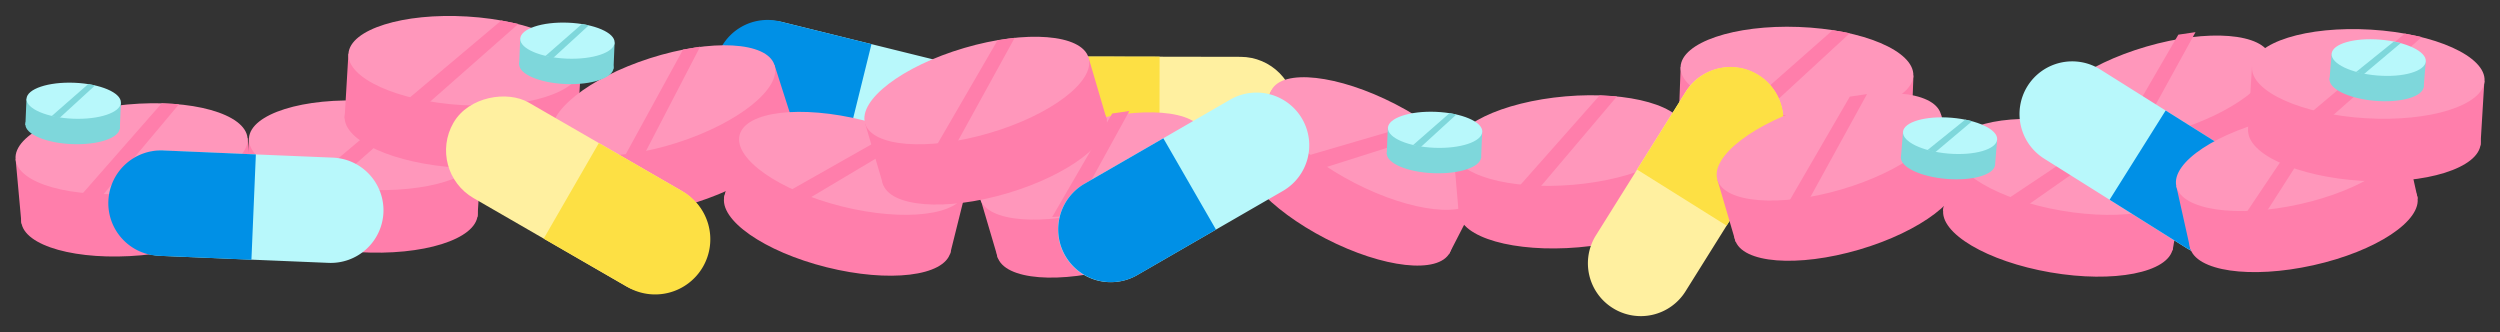 <svg id="Layer_1" data-name="Layer 1" xmlns="http://www.w3.org/2000/svg" viewBox="0 0 1280 170"><rect x="0" y="0" width="1280" height="170" fill="#333333" stroke="none"/><defs><style>.cls-1{fill:#fff0a0}.cls-2{fill:#fde044}.cls-3{fill:#b8f8fb}.cls-4{fill:#0090e6}.cls-5{fill:#ff7eab}.cls-6{fill:#ff97bb}.cls-7{fill:#7ed7db}</style></defs><rect class="cls-1" x="561.7" y="-16.13" width="56.49" height="146.78" rx="28.24" transform="translate(531.66 647.11) rotate(-89.9)"/><path class="cls-2" d="M593.72,29l-49.08-.08a28.25,28.25,0,0,0-.1,56.49l49.08.08Z"/><path class="cls-3" d="M484.59,32.09l-83.71-20.7A27,27,0,0,0,368.22,31.1h0a27,27,0,0,0,19.71,32.66l83.71,20.69a27,27,0,0,0,32.66-19.7h0A27,27,0,0,0,484.59,32.09Z"/><path class="cls-4" d="M446.19,22.59l-45.5-11.25A27,27,0,1,0,387.74,63.7L433.24,75Z"/><path class="cls-5" d="M129.67,102.71c1.13,12.5-24.54,25.05-57.34,28S12,126,10.89,113.5s24.53-25,57.33-28S128.53,90.22,129.67,102.71Z"/><path class="cls-5" d="M8,81.52,126.76,70.74l3,33L11,114.48Z"/><ellipse class="cls-6" cx="67.37" cy="76.13" rx="59.63" ry="22.72" transform="translate(-6.61 6.4) rotate(-5.19)"/><path class="cls-5" d="M42.33,99,82.78,52.91c3.78.15,5.29.26,8.89.43l-39.42,47Z"/><path class="cls-5" d="M244.57,110c-.76,12.53-28,21.07-60.89,19.09s-58.92-13.74-58.16-26.26,28-21.08,60.89-19.1S245.32,97.48,244.57,110Z"/><path class="cls-5" d="M127.45,70.79,246.5,78l-2,33-119-7.18Z"/><ellipse class="cls-6" cx="186.97" cy="74.38" rx="22.72" ry="59.63" transform="translate(101.49 256.54) rotate(-86.55)"/><path class="cls-5" d="M158.79,93.21l46.9-39.48c3.71.72,5.2,1.06,8.72,1.76L168.39,96Z"/><path class="cls-5" d="M295.51,66.76c-.75,12.52-28,21.07-60.89,19.09S175.7,72.11,176.46,59.59s28-21.08,60.89-19.1S296.27,54.23,295.51,66.76Z"/><path class="cls-5" d="M178.39,27.54l119.05,7.17-2,33-119-7.17Z"/><ellipse class="cls-6" cx="237.91" cy="31.13" rx="22.72" ry="59.63" transform="translate(192.54 266.74) rotate(-86.55)"/><path class="cls-5" d="M209.73,50l46.9-39.48c3.71.72,5.2,1,8.72,1.76l-46,40.53Z"/><path class="cls-5" d="M406.32,63.8c3.82,12-18.5,29.78-49.87,39.83s-59.89,8.49-63.72-3.46,18.5-29.78,49.87-39.82S402.49,51.85,406.32,63.8Z"/><path class="cls-5" d="M282.94,69.6,396.53,33.23l10.09,31.51L293,101.11Z"/><ellipse class="cls-6" cx="339.73" cy="51.41" rx="59.63" ry="22.72" transform="translate(0.5 106.05) rotate(-17.75)"/><path class="cls-5" d="M320.27,79.17l29.45-53.78c3.72-.67,5.22-.89,8.77-1.51L330.23,78.31Z"/><path class="cls-5" d="M978.49,70.8C978,83.34,951,92.51,918.06,91.29s-59.22-12.37-58.75-24.91,27.52-21.72,60.43-20.5S979,58.26,978.49,70.8Z"/><path class="cls-5" d="M860.5,34.29l119.18,4.42-1.22,33.07L859.27,67.36Z"/><ellipse class="cls-6" cx="920.09" cy="36.5" rx="22.72" ry="59.63" transform="translate(849.53 954.61) rotate(-87.88)"/><path class="cls-5" d="M892.34,56l46-40.56c3.73.63,5.22.93,8.76,1.56L902,58.57Z"/><path class="cls-5" d="M742.32,129.31c-5.74,11.16-34.14,8-63.42-7.07s-48.38-36.32-42.64-47.48,34.14-8,63.42,7.07S748.06,118.16,742.32,129.31Z"/><path class="cls-5" d="M651,46.21,757,100.76l-15.14,29.43L635.81,75.64Z"/><ellipse class="cls-6" cx="703.98" cy="73.49" rx="22.72" ry="59.63" transform="translate(316.62 665.89) rotate(-62.78)"/><path class="cls-5" d="M670.59,79.36l58.84-17.22c3.11,2.15,4.33,3.06,7.27,5.13L678.24,85.8Z"/><path class="cls-5" d="M865.69,98.89c1.07,12.5-24.66,24.92-57.48,27.74s-60.28-5-61.35-17.53,24.65-24.93,57.47-27.74S864.61,86.39,865.69,98.89Z"/><path class="cls-5" d="M744.11,77.11,862.94,66.9l2.83,33-118.83,10.2Z"/><ellipse class="cls-6" cx="803.52" cy="72.01" rx="59.63" ry="22.72" transform="translate(-3.21 69) rotate(-4.91)"/><path class="cls-5" d="M778.37,94.74,819,48.86c3.78.17,5.3.29,8.89.48L788.28,96.12Z"/><path class="cls-5" d="M486.62,129.26c-3.05,12.18-31.42,15.57-63.37,7.58s-55.39-24.33-52.34-36.5,31.41-15.57,63.36-7.58S489.66,117.09,486.62,129.26Z"/><path class="cls-5" d="M378.69,69.19,494.4,98.12l-8,32.1L370.67,101.3Z"/><ellipse class="cls-6" cx="436.55" cy="83.66" rx="22.72" ry="59.63" transform="translate(249.52 486.88) rotate(-75.97)"/><path class="cls-5" d="M405.38,97,458.74,66.8c3.52,1.39,4.91,2,8.25,3.33L414.3,101.51Z"/><path class="cls-5" d="M625.11,97.81c3.54,12-19.21,29.33-50.81,38.62s-60.08,7-63.62-5,19.21-29.33,50.81-38.62S621.57,85.78,625.11,97.81Z"/><path class="cls-5" d="M501.63,100.64,616.06,67l9.33,31.75L511,132.39Z"/><ellipse class="cls-6" cx="558.84" cy="83.83" rx="59.63" ry="22.72" transform="matrix(0.96, -0.28, 0.28, 0.96, -0.96, 160.98)"/><path class="cls-5" d="M538.72,111.11l30.73-53c3.74-.59,5.24-.77,8.8-1.3L548.7,110.49Z"/><path class="cls-1" d="M817.15,120.44,863,47.15a27,27,0,0,1,37.27-8.57h0a27,27,0,0,1,8.58,37.27L863,149.14a27,27,0,0,1-37.27,8.58h0A27,27,0,0,1,817.15,120.44Z"/><path class="cls-2" d="M838.19,86.82,863.12,47A27.05,27.05,0,0,1,909,75.68L884,115.52Z"/><path class="cls-5" d="M566.41,60.35C570,72.38,547.2,89.67,515.6,99S455.52,106,452,94s19.21-29.33,50.81-38.62S562.87,48.31,566.41,60.35Z"/><path class="cls-5" d="M442.93,63.17,557.36,29.54l9.33,31.75L452.26,94.92Z"/><ellipse class="cls-6" cx="500.14" cy="46.36" rx="59.63" ry="22.72" transform="translate(7.22 142.91) rotate(-16.38)"/><path class="cls-5" d="M480,73.64l30.74-53c3.73-.59,5.24-.77,8.8-1.3L490,73Z"/><path class="cls-5" d="M1002.77,89.18c3.54,12-19.21,29.33-50.81,38.61s-60.08,7.06-63.62-5,19.21-29.33,50.81-38.61S999.23,77.14,1002.77,89.18Z"/><path class="cls-5" d="M879.29,92,993.72,58.38l9.33,31.75L888.62,123.76Z"/><ellipse class="cls-6" cx="936.5" cy="75.19" rx="59.63" ry="22.72" transform="translate(16.8 267.12) rotate(-16.38)"/><path class="cls-5" d="M916.37,102.47l30.74-53c3.73-.58,5.24-.77,8.8-1.3l-29.55,53.73Z"/><path class="cls-5" d="M1171,57.46c3.54,12-19.21,29.33-50.81,38.62s-60.08,7-63.61-5,19.2-29.32,50.8-38.61S1167.43,45.42,1171,57.46Z"/><path class="cls-5" d="M1047.49,60.29l114.43-33.63,9.33,31.75L1056.82,92Z"/><ellipse class="cls-6" cx="1104.7" cy="43.47" rx="59.63" ry="22.72" transform="matrix(0.96, -0.28, 0.28, 0.96, 32.57, 313.26)"/><path class="cls-5" d="M1084.57,70.75l30.74-53c3.74-.58,5.25-.77,8.8-1.3l-29.55,53.74Z"/><path class="cls-5" d="M1112.49,127.2c-2.12,12.37-30.17,17.86-62.62,12.27S992.83,119.31,995,107s30.18-17.86,62.62-12.26S1114.63,114.84,1112.49,127.2Z"/><path class="cls-5" d="M1000.41,75.31,1118,95.57l-5.62,32.61L994.79,107.92Z"/><ellipse class="cls-6" cx="1059.18" cy="85.44" rx="22.72" ry="59.63" transform="translate(795.08 1114.71) rotate(-80.22)"/><path class="cls-5" d="M1029.09,101.05l51-34.07c3.61,1.12,5,1.62,8.47,2.71l-50.21,35.21Z"/><path class="cls-3" d="M1046.62,81.23l73,45.85a27,27,0,0,0,37.18-8.49h0a27,27,0,0,0-8.5-37.19l-73-45.86a27,27,0,0,0-37.19,8.5h0A27,27,0,0,0,1046.62,81.23Z"/><path class="cls-4" d="M1080.12,102.27l39.7,24.92a27,27,0,0,0,28.69-45.68l-39.7-24.93Z"/><path class="cls-5" d="M1237.66,100.66c2.73,12.25-21.11,28-53.26,35.15s-60.42,3.05-63.15-9.2,21.12-28,53.27-35.15S1234.93,88.42,1237.66,100.66Z"/><path class="cls-5" d="M1114.26,95.27l116.42-25.94,7.19,32.3-116.41,25.94Z"/><ellipse class="cls-6" cx="1172.47" cy="82.3" rx="59.63" ry="22.72" transform="translate(10.17 257.01) rotate(-12.56)"/><path class="cls-5" d="M1150.57,108.18l34.19-50.89c3.77-.33,5.29-.42,8.87-.71l-33.06,51.65Z"/><rect class="cls-1" x="267.47" y="26.18" width="56.49" height="146.78" rx="28.24" transform="translate(61.63 305.88) rotate(-60)"/><path class="cls-2" d="M278.37,122.17l42.5,24.54a28.25,28.25,0,1,0,28.25-48.92L306.61,73.24Z"/><path class="cls-5" d="M1270.11,73.49c-.76,12.52-28,21.07-60.9,19.09s-58.91-13.74-58.16-26.26,28-21.08,60.9-19.1S1270.86,61,1270.11,73.49Z"/><path class="cls-5" d="M1153,34.27l119,7.17-2,33L1151,67.3Z"/><ellipse class="cls-6" cx="1212.51" cy="37.85" rx="22.72" ry="59.63" transform="translate(1101.82 1245.89) rotate(-86.55)"/><path class="cls-5" d="M1184.33,56.69l46.9-39.48c3.71.72,5.19,1.05,8.72,1.76l-46,40.52Z"/><path class="cls-3" d="M629.88,51,555.21,94.14A27,27,0,0,0,545.34,131h0a27,27,0,0,0,36.84,9.87l74.68-43.11a27,27,0,0,0,9.87-36.85h0A27,27,0,0,0,629.88,51Z"/><path class="cls-4" d="M595.63,70.8,555,94.24A27,27,0,0,0,582,141l40.59-23.44Z"/><path class="cls-3" d="M170.5,80.71,84.35,77.12A27,27,0,0,0,56.27,103h0A27,27,0,0,0,82.1,131l86.15,3.59a27,27,0,0,0,28.07-25.82h0A27,27,0,0,0,170.5,80.71Z"/><path class="cls-4" d="M131,79.06l-46.83-2A27,27,0,1,0,81.9,131l46.83,2Z"/><path class="cls-7" d="M1021.47,84.4c-.41,5.07-11.53,8.3-24.84,7.21s-23.77-6.08-23.35-11.15,11.54-8.3,24.85-7.21S1021.9,79.33,1021.47,84.4Z"/><path class="cls-7" d="M974.34,67.48l48.2,4-1.1,13.37-48.19-3.94Z"/><ellipse class="cls-3" cx="998.43" cy="69.46" rx="9.21" ry="24.18" transform="translate(847.75 1058.9) rotate(-85.32)"/><path class="cls-7" d="M986.85,76.85l19.36-15.6c1.5.32,2.1.47,3.52.79l-19,16Z"/><path class="cls-7" d="M1240.93,44.42c-.41,5.07-11.54,8.3-24.85,7.21s-23.76-6.09-23.35-11.16,11.54-8.3,24.85-7.21S1241.34,39.35,1240.93,44.42Z"/><path class="cls-7" d="M1193.8,27.5l48.2,3.94-1.1,13.38-48.2-4Z"/><ellipse class="cls-3" cx="1217.89" cy="29.47" rx="9.21" ry="24.18" transform="translate(1089.16 1240.9) rotate(-85.32)"/><path class="cls-7" d="M1206.3,36.86l19.36-15.6c1.5.33,2.09.48,3.53.79l-19,16Z"/><path class="cls-7" d="M758.35,80.45c-.21,5.09-11.2,8.77-24.54,8.22s-24-5.11-23.78-10.2,11.19-8.76,24.54-8.21S758.56,75.37,758.35,80.45Z"/><path class="cls-7" d="M710.56,65.47l48.32,2-.55,13.4-48.32-2Z"/><ellipse class="cls-3" cx="734.72" cy="66.46" rx="9.21" ry="24.18" transform="translate(638.24 797.84) rotate(-87.65)"/><path class="cls-7" d="M723.44,74.31l18.71-16.37c1.51.26,2.11.39,3.55.65L727.35,75.37Z"/><path class="cls-7" d="M314.14,34.82c-.21,5.08-11.2,8.76-24.54,8.21s-24-5.11-23.78-10.19,11.19-8.76,24.53-8.22S314.34,29.73,314.14,34.82Z"/><path class="cls-7" d="M266.35,19.83l48.32,2-.55,13.41-48.32-2Z"/><ellipse class="cls-3" cx="290.51" cy="20.82" rx="9.21" ry="24.18" transform="translate(257.81 310.23) rotate(-87.65)"/><path class="cls-7" d="M279.23,28.68l18.7-16.37c1.52.26,2.12.38,3.56.64L283.14,29.74Z"/><path class="cls-7" d="M61.36,65.58c-.21,5.08-11.2,8.76-24.54,8.21S12.83,68.68,13,63.6s11.19-8.77,24.53-8.22S61.56,60.49,61.36,65.58Z"/><path class="cls-7" d="M13.57,50.59l48.32,2L61.34,66,13,64Z"/><ellipse class="cls-3" cx="37.73" cy="51.58" rx="9.21" ry="24.18" transform="translate(-15.35 87.16) rotate(-87.65)"/><path class="cls-7" d="M26.45,59.43l18.7-16.37c1.52.26,2.12.39,3.55.65L30.36,60.5Z"/></svg>